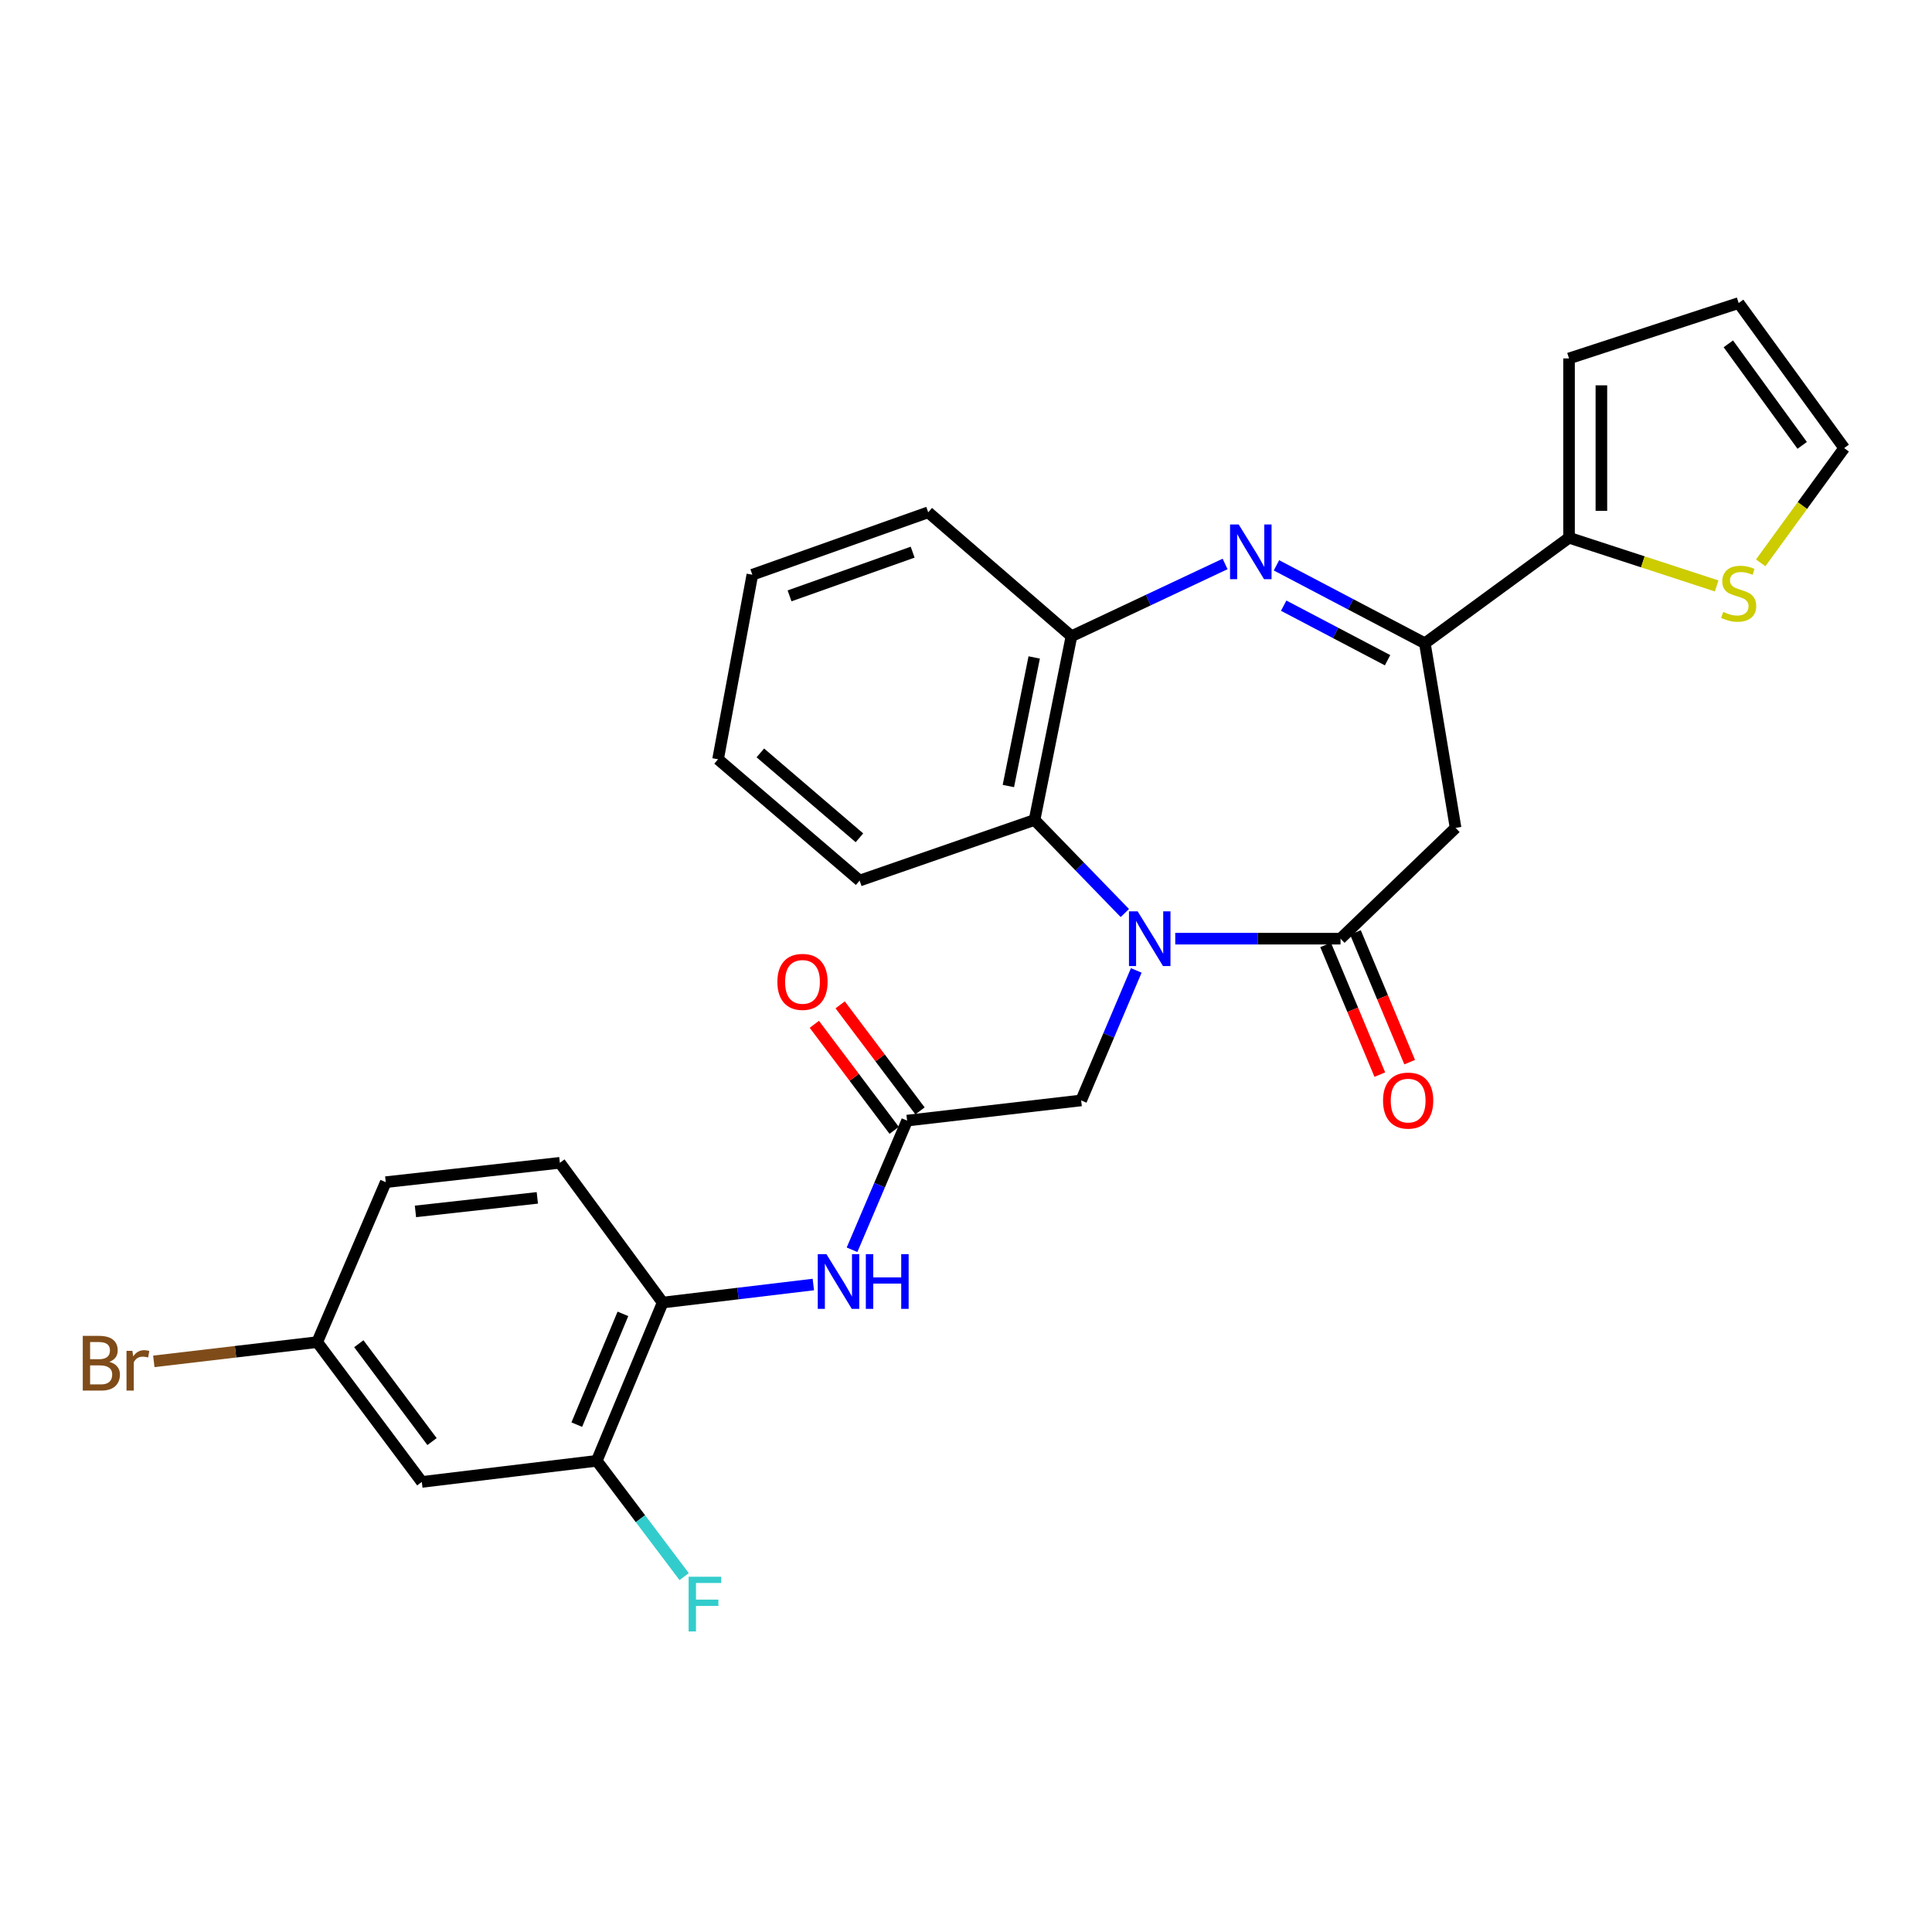 <?xml version='1.0' encoding='iso-8859-1'?>
<svg version='1.1' baseProfile='full'
              xmlns='http://www.w3.org/2000/svg'
                      xmlns:rdkit='http://www.rdkit.org/xml'
                      xmlns:xlink='http://www.w3.org/1999/xlink'
                  xml:space='preserve'
width='1000px' height='1000px' viewBox='0 0 1000 1000'>
<!-- END OF HEADER -->
<rect style='opacity:1.0;fill:#FFFFFF;stroke:none' width='1000' height='1000' x='0' y='0'> </rect>
<path class='bond-0' d='M 608.304,485.857 L 651.077,485.857' style='fill:none;fill-rule:evenodd;stroke:#0000FF;stroke-width:6px;stroke-linecap:butt;stroke-linejoin:miter;stroke-opacity:1' />
<path class='bond-0' d='M 651.077,485.857 L 693.851,485.857' style='fill:none;fill-rule:evenodd;stroke:#000000;stroke-width:6px;stroke-linecap:butt;stroke-linejoin:miter;stroke-opacity:1' />
<path class='bond-4' d='M 582.214,472.579 L 558.849,448.491' style='fill:none;fill-rule:evenodd;stroke:#0000FF;stroke-width:6px;stroke-linecap:butt;stroke-linejoin:miter;stroke-opacity:1' />
<path class='bond-4' d='M 558.849,448.491 L 535.484,424.404' style='fill:none;fill-rule:evenodd;stroke:#000000;stroke-width:6px;stroke-linecap:butt;stroke-linejoin:miter;stroke-opacity:1' />
<path class='bond-9' d='M 588.129,502.29 L 573.867,535.935' style='fill:none;fill-rule:evenodd;stroke:#0000FF;stroke-width:6px;stroke-linecap:butt;stroke-linejoin:miter;stroke-opacity:1' />
<path class='bond-9' d='M 573.867,535.935 L 559.605,569.58' style='fill:none;fill-rule:evenodd;stroke:#000000;stroke-width:6px;stroke-linecap:butt;stroke-linejoin:miter;stroke-opacity:1' />
<path class='bond-3' d='M 693.851,485.857 L 753.406,428.516' style='fill:none;fill-rule:evenodd;stroke:#000000;stroke-width:6px;stroke-linecap:butt;stroke-linejoin:miter;stroke-opacity:1' />
<path class='bond-14' d='M 686.126,489.087 L 700.161,522.654' style='fill:none;fill-rule:evenodd;stroke:#000000;stroke-width:6px;stroke-linecap:butt;stroke-linejoin:miter;stroke-opacity:1' />
<path class='bond-14' d='M 700.161,522.654 L 714.196,556.221' style='fill:none;fill-rule:evenodd;stroke:#FF0000;stroke-width:6px;stroke-linecap:butt;stroke-linejoin:miter;stroke-opacity:1' />
<path class='bond-14' d='M 701.575,482.627 L 715.61,516.194' style='fill:none;fill-rule:evenodd;stroke:#000000;stroke-width:6px;stroke-linecap:butt;stroke-linejoin:miter;stroke-opacity:1' />
<path class='bond-14' d='M 715.61,516.194 L 729.645,549.762' style='fill:none;fill-rule:evenodd;stroke:#FF0000;stroke-width:6px;stroke-linecap:butt;stroke-linejoin:miter;stroke-opacity:1' />
<path class='bond-1' d='M 634.107,291.899 L 594.345,310.611' style='fill:none;fill-rule:evenodd;stroke:#0000FF;stroke-width:6px;stroke-linecap:butt;stroke-linejoin:miter;stroke-opacity:1' />
<path class='bond-1' d='M 594.345,310.611 L 554.582,329.323' style='fill:none;fill-rule:evenodd;stroke:#000000;stroke-width:6px;stroke-linecap:butt;stroke-linejoin:miter;stroke-opacity:1' />
<path class='bond-28' d='M 660.696,292.615 L 699.102,312.788' style='fill:none;fill-rule:evenodd;stroke:#0000FF;stroke-width:6px;stroke-linecap:butt;stroke-linejoin:miter;stroke-opacity:1' />
<path class='bond-28' d='M 699.102,312.788 L 737.508,332.96' style='fill:none;fill-rule:evenodd;stroke:#000000;stroke-width:6px;stroke-linecap:butt;stroke-linejoin:miter;stroke-opacity:1' />
<path class='bond-28' d='M 664.432,313.491 L 691.316,327.612' style='fill:none;fill-rule:evenodd;stroke:#0000FF;stroke-width:6px;stroke-linecap:butt;stroke-linejoin:miter;stroke-opacity:1' />
<path class='bond-28' d='M 691.316,327.612 L 718.2,341.733' style='fill:none;fill-rule:evenodd;stroke:#000000;stroke-width:6px;stroke-linecap:butt;stroke-linejoin:miter;stroke-opacity:1' />
<path class='bond-2' d='M 737.508,332.96 L 753.406,428.516' style='fill:none;fill-rule:evenodd;stroke:#000000;stroke-width:6px;stroke-linecap:butt;stroke-linejoin:miter;stroke-opacity:1' />
<path class='bond-6' d='M 737.508,332.96 L 812.133,278.336' style='fill:none;fill-rule:evenodd;stroke:#000000;stroke-width:6px;stroke-linecap:butt;stroke-linejoin:miter;stroke-opacity:1' />
<path class='bond-5' d='M 535.484,424.404 L 554.582,329.323' style='fill:none;fill-rule:evenodd;stroke:#000000;stroke-width:6px;stroke-linecap:butt;stroke-linejoin:miter;stroke-opacity:1' />
<path class='bond-5' d='M 521.932,406.845 L 535.301,340.288' style='fill:none;fill-rule:evenodd;stroke:#000000;stroke-width:6px;stroke-linecap:butt;stroke-linejoin:miter;stroke-opacity:1' />
<path class='bond-24' d='M 535.484,424.404 L 444.942,455.782' style='fill:none;fill-rule:evenodd;stroke:#000000;stroke-width:6px;stroke-linecap:butt;stroke-linejoin:miter;stroke-opacity:1' />
<path class='bond-25' d='M 554.582,329.323 L 480.441,265.172' style='fill:none;fill-rule:evenodd;stroke:#000000;stroke-width:6px;stroke-linecap:butt;stroke-linejoin:miter;stroke-opacity:1' />
<path class='bond-12' d='M 812.133,278.336 L 850.337,290.807' style='fill:none;fill-rule:evenodd;stroke:#000000;stroke-width:6px;stroke-linecap:butt;stroke-linejoin:miter;stroke-opacity:1' />
<path class='bond-12' d='M 850.337,290.807 L 888.541,303.279' style='fill:none;fill-rule:evenodd;stroke:#CCCC00;stroke-width:6px;stroke-linecap:butt;stroke-linejoin:miter;stroke-opacity:1' />
<path class='bond-15' d='M 812.133,278.336 L 812.133,185.524' style='fill:none;fill-rule:evenodd;stroke:#000000;stroke-width:6px;stroke-linecap:butt;stroke-linejoin:miter;stroke-opacity:1' />
<path class='bond-15' d='M 828.877,264.414 L 828.877,199.446' style='fill:none;fill-rule:evenodd;stroke:#000000;stroke-width:6px;stroke-linecap:butt;stroke-linejoin:miter;stroke-opacity:1' />
<path class='bond-7' d='M 469.51,580.027 L 559.605,569.58' style='fill:none;fill-rule:evenodd;stroke:#000000;stroke-width:6px;stroke-linecap:butt;stroke-linejoin:miter;stroke-opacity:1' />
<path class='bond-8' d='M 469.51,580.027 L 455.261,613.453' style='fill:none;fill-rule:evenodd;stroke:#000000;stroke-width:6px;stroke-linecap:butt;stroke-linejoin:miter;stroke-opacity:1' />
<path class='bond-8' d='M 455.261,613.453 L 441.012,646.88' style='fill:none;fill-rule:evenodd;stroke:#0000FF;stroke-width:6px;stroke-linecap:butt;stroke-linejoin:miter;stroke-opacity:1' />
<path class='bond-17' d='M 476.198,574.99 L 455.533,547.55' style='fill:none;fill-rule:evenodd;stroke:#000000;stroke-width:6px;stroke-linecap:butt;stroke-linejoin:miter;stroke-opacity:1' />
<path class='bond-17' d='M 455.533,547.55 L 434.867,520.11' style='fill:none;fill-rule:evenodd;stroke:#FF0000;stroke-width:6px;stroke-linecap:butt;stroke-linejoin:miter;stroke-opacity:1' />
<path class='bond-17' d='M 462.822,585.063 L 442.157,557.623' style='fill:none;fill-rule:evenodd;stroke:#000000;stroke-width:6px;stroke-linecap:butt;stroke-linejoin:miter;stroke-opacity:1' />
<path class='bond-17' d='M 442.157,557.623 L 421.492,530.183' style='fill:none;fill-rule:evenodd;stroke:#FF0000;stroke-width:6px;stroke-linecap:butt;stroke-linejoin:miter;stroke-opacity:1' />
<path class='bond-10' d='M 420.98,664.864 L 381.988,669.535' style='fill:none;fill-rule:evenodd;stroke:#0000FF;stroke-width:6px;stroke-linecap:butt;stroke-linejoin:miter;stroke-opacity:1' />
<path class='bond-10' d='M 381.988,669.535 L 342.995,674.206' style='fill:none;fill-rule:evenodd;stroke:#000000;stroke-width:6px;stroke-linecap:butt;stroke-linejoin:miter;stroke-opacity:1' />
<path class='bond-11' d='M 342.995,674.206 L 308.883,756.115' style='fill:none;fill-rule:evenodd;stroke:#000000;stroke-width:6px;stroke-linecap:butt;stroke-linejoin:miter;stroke-opacity:1' />
<path class='bond-11' d='M 322.421,680.054 L 298.542,737.391' style='fill:none;fill-rule:evenodd;stroke:#000000;stroke-width:6px;stroke-linecap:butt;stroke-linejoin:miter;stroke-opacity:1' />
<path class='bond-19' d='M 342.995,674.206 L 289.785,601.869' style='fill:none;fill-rule:evenodd;stroke:#000000;stroke-width:6px;stroke-linecap:butt;stroke-linejoin:miter;stroke-opacity:1' />
<path class='bond-13' d='M 308.883,756.115 L 218.332,767.045' style='fill:none;fill-rule:evenodd;stroke:#000000;stroke-width:6px;stroke-linecap:butt;stroke-linejoin:miter;stroke-opacity:1' />
<path class='bond-21' d='M 308.883,756.115 L 331.498,786.078' style='fill:none;fill-rule:evenodd;stroke:#000000;stroke-width:6px;stroke-linecap:butt;stroke-linejoin:miter;stroke-opacity:1' />
<path class='bond-21' d='M 331.498,786.078 L 354.114,816.041' style='fill:none;fill-rule:evenodd;stroke:#33CCCC;stroke-width:6px;stroke-linecap:butt;stroke-linejoin:miter;stroke-opacity:1' />
<path class='bond-16' d='M 911.331,291.328 L 932.938,261.631' style='fill:none;fill-rule:evenodd;stroke:#CCCC00;stroke-width:6px;stroke-linecap:butt;stroke-linejoin:miter;stroke-opacity:1' />
<path class='bond-16' d='M 932.938,261.631 L 954.545,231.934' style='fill:none;fill-rule:evenodd;stroke:#000000;stroke-width:6px;stroke-linecap:butt;stroke-linejoin:miter;stroke-opacity:1' />
<path class='bond-31' d='M 218.332,767.045 L 164.191,694.681' style='fill:none;fill-rule:evenodd;stroke:#000000;stroke-width:6px;stroke-linecap:butt;stroke-linejoin:miter;stroke-opacity:1' />
<path class='bond-31' d='M 223.618,746.16 L 185.72,695.504' style='fill:none;fill-rule:evenodd;stroke:#000000;stroke-width:6px;stroke-linecap:butt;stroke-linejoin:miter;stroke-opacity:1' />
<path class='bond-18' d='M 812.133,185.524 L 899.93,156.863' style='fill:none;fill-rule:evenodd;stroke:#000000;stroke-width:6px;stroke-linecap:butt;stroke-linejoin:miter;stroke-opacity:1' />
<path class='bond-30' d='M 954.545,231.934 L 899.93,156.863' style='fill:none;fill-rule:evenodd;stroke:#000000;stroke-width:6px;stroke-linecap:butt;stroke-linejoin:miter;stroke-opacity:1' />
<path class='bond-30' d='M 932.813,230.524 L 894.582,177.974' style='fill:none;fill-rule:evenodd;stroke:#000000;stroke-width:6px;stroke-linecap:butt;stroke-linejoin:miter;stroke-opacity:1' />
<path class='bond-22' d='M 289.785,601.869 L 199.671,611.888' style='fill:none;fill-rule:evenodd;stroke:#000000;stroke-width:6px;stroke-linecap:butt;stroke-linejoin:miter;stroke-opacity:1' />
<path class='bond-22' d='M 278.118,620.014 L 215.038,627.027' style='fill:none;fill-rule:evenodd;stroke:#000000;stroke-width:6px;stroke-linecap:butt;stroke-linejoin:miter;stroke-opacity:1' />
<path class='bond-20' d='M 164.191,694.681 L 199.671,611.888' style='fill:none;fill-rule:evenodd;stroke:#000000;stroke-width:6px;stroke-linecap:butt;stroke-linejoin:miter;stroke-opacity:1' />
<path class='bond-23' d='M 164.191,694.681 L 121.903,699.661' style='fill:none;fill-rule:evenodd;stroke:#000000;stroke-width:6px;stroke-linecap:butt;stroke-linejoin:miter;stroke-opacity:1' />
<path class='bond-23' d='M 121.903,699.661 L 79.616,704.641' style='fill:none;fill-rule:evenodd;stroke:#7F4C19;stroke-width:6px;stroke-linecap:butt;stroke-linejoin:miter;stroke-opacity:1' />
<path class='bond-26' d='M 444.942,455.782 L 371.666,392.999' style='fill:none;fill-rule:evenodd;stroke:#000000;stroke-width:6px;stroke-linecap:butt;stroke-linejoin:miter;stroke-opacity:1' />
<path class='bond-26' d='M 444.845,433.649 L 393.552,389.701' style='fill:none;fill-rule:evenodd;stroke:#000000;stroke-width:6px;stroke-linecap:butt;stroke-linejoin:miter;stroke-opacity:1' />
<path class='bond-29' d='M 480.441,265.172 L 389.415,297.48' style='fill:none;fill-rule:evenodd;stroke:#000000;stroke-width:6px;stroke-linecap:butt;stroke-linejoin:miter;stroke-opacity:1' />
<path class='bond-29' d='M 472.388,285.799 L 408.67,308.414' style='fill:none;fill-rule:evenodd;stroke:#000000;stroke-width:6px;stroke-linecap:butt;stroke-linejoin:miter;stroke-opacity:1' />
<path class='bond-27' d='M 371.666,392.999 L 389.415,297.48' style='fill:none;fill-rule:evenodd;stroke:#000000;stroke-width:6px;stroke-linecap:butt;stroke-linejoin:miter;stroke-opacity:1' />
<path  class='atom-0' d='M 588.835 471.697
L 598.115 486.697
Q 599.035 488.177, 600.515 490.857
Q 601.995 493.537, 602.075 493.697
L 602.075 471.697
L 605.835 471.697
L 605.835 500.017
L 601.955 500.017
L 591.995 483.617
Q 590.835 481.697, 589.595 479.497
Q 588.395 477.297, 588.035 476.617
L 588.035 500.017
L 584.355 500.017
L 584.355 471.697
L 588.835 471.697
' fill='#0000FF'/>
<path  class='atom-2' d='M 641.152 271.478
L 650.432 286.478
Q 651.352 287.958, 652.832 290.638
Q 654.312 293.318, 654.392 293.478
L 654.392 271.478
L 658.152 271.478
L 658.152 299.798
L 654.272 299.798
L 644.312 283.398
Q 643.152 281.478, 641.912 279.278
Q 640.712 277.078, 640.352 276.398
L 640.352 299.798
L 636.672 299.798
L 636.672 271.478
L 641.152 271.478
' fill='#0000FF'/>
<path  class='atom-9' d='M 427.752 649.143
L 437.032 664.143
Q 437.952 665.623, 439.432 668.303
Q 440.912 670.983, 440.992 671.143
L 440.992 649.143
L 444.752 649.143
L 444.752 677.463
L 440.872 677.463
L 430.912 661.063
Q 429.752 659.143, 428.512 656.943
Q 427.312 654.743, 426.952 654.063
L 426.952 677.463
L 423.272 677.463
L 423.272 649.143
L 427.752 649.143
' fill='#0000FF'/>
<path  class='atom-9' d='M 448.152 649.143
L 451.992 649.143
L 451.992 661.183
L 466.472 661.183
L 466.472 649.143
L 470.312 649.143
L 470.312 677.463
L 466.472 677.463
L 466.472 664.383
L 451.992 664.383
L 451.992 677.463
L 448.152 677.463
L 448.152 649.143
' fill='#0000FF'/>
<path  class='atom-13' d='M 891.93 316.717
Q 892.25 316.837, 893.57 317.397
Q 894.89 317.957, 896.33 318.317
Q 897.81 318.637, 899.25 318.637
Q 901.93 318.637, 903.49 317.357
Q 905.05 316.037, 905.05 313.757
Q 905.05 312.197, 904.25 311.237
Q 903.49 310.277, 902.29 309.757
Q 901.09 309.237, 899.09 308.637
Q 896.57 307.877, 895.05 307.157
Q 893.57 306.437, 892.49 304.917
Q 891.45 303.397, 891.45 300.837
Q 891.45 297.277, 893.85 295.077
Q 896.29 292.877, 901.09 292.877
Q 904.37 292.877, 908.09 294.437
L 907.17 297.517
Q 903.77 296.117, 901.21 296.117
Q 898.45 296.117, 896.93 297.277
Q 895.41 298.397, 895.45 300.357
Q 895.45 301.877, 896.21 302.797
Q 897.01 303.717, 898.13 304.237
Q 899.29 304.757, 901.21 305.357
Q 903.77 306.157, 905.29 306.957
Q 906.81 307.757, 907.89 309.397
Q 909.01 310.997, 909.01 313.757
Q 909.01 317.677, 906.37 319.797
Q 903.77 321.877, 899.41 321.877
Q 896.89 321.877, 894.97 321.317
Q 893.09 320.797, 890.85 319.877
L 891.93 316.717
' fill='#CCCC00'/>
<path  class='atom-15' d='M 715.856 569.66
Q 715.856 562.86, 719.216 559.06
Q 722.576 555.26, 728.856 555.26
Q 735.136 555.26, 738.496 559.06
Q 741.856 562.86, 741.856 569.66
Q 741.856 576.54, 738.456 580.46
Q 735.056 584.34, 728.856 584.34
Q 722.616 584.34, 719.216 580.46
Q 715.856 576.58, 715.856 569.66
M 728.856 581.14
Q 733.176 581.14, 735.496 578.26
Q 737.856 575.34, 737.856 569.66
Q 737.856 564.1, 735.496 561.3
Q 733.176 558.46, 728.856 558.46
Q 724.536 558.46, 722.176 561.26
Q 719.856 564.06, 719.856 569.66
Q 719.856 575.38, 722.176 578.26
Q 724.536 581.14, 728.856 581.14
' fill='#FF0000'/>
<path  class='atom-18' d='M 402.369 508.217
Q 402.369 501.417, 405.729 497.617
Q 409.089 493.817, 415.369 493.817
Q 421.649 493.817, 425.009 497.617
Q 428.369 501.417, 428.369 508.217
Q 428.369 515.097, 424.969 519.017
Q 421.569 522.897, 415.369 522.897
Q 409.129 522.897, 405.729 519.017
Q 402.369 515.137, 402.369 508.217
M 415.369 519.697
Q 419.689 519.697, 422.009 516.817
Q 424.369 513.897, 424.369 508.217
Q 424.369 502.657, 422.009 499.857
Q 419.689 497.017, 415.369 497.017
Q 411.049 497.017, 408.689 499.817
Q 406.369 502.617, 406.369 508.217
Q 406.369 513.937, 408.689 516.817
Q 411.049 519.697, 415.369 519.697
' fill='#FF0000'/>
<path  class='atom-22' d='M 356.436 816.115
L 373.276 816.115
L 373.276 819.355
L 360.236 819.355
L 360.236 827.955
L 371.836 827.955
L 371.836 831.235
L 360.236 831.235
L 360.236 844.435
L 356.436 844.435
L 356.436 816.115
' fill='#33CCCC'/>
<path  class='atom-24' d='M 56.599 704.891
Q 59.319 705.651, 60.679 707.331
Q 62.08 708.971, 62.08 711.411
Q 62.08 715.331, 59.559 717.571
Q 57.08 719.771, 52.359 719.771
L 42.84 719.771
L 42.84 691.451
L 51.2 691.451
Q 56.039 691.451, 58.48 693.411
Q 60.919 695.371, 60.919 698.971
Q 60.919 703.251, 56.599 704.891
M 46.639 694.651
L 46.639 703.531
L 51.2 703.531
Q 53.999 703.531, 55.44 702.411
Q 56.919 701.251, 56.919 698.971
Q 56.919 694.651, 51.2 694.651
L 46.639 694.651
M 52.359 716.571
Q 55.12 716.571, 56.599 715.251
Q 58.08 713.931, 58.08 711.411
Q 58.08 709.091, 56.44 707.931
Q 54.84 706.731, 51.76 706.731
L 46.639 706.731
L 46.639 716.571
L 52.359 716.571
' fill='#7F4C19'/>
<path  class='atom-24' d='M 68.519 699.211
L 68.96 702.051
Q 71.12 698.851, 74.639 698.851
Q 75.76 698.851, 77.279 699.251
L 76.68 702.611
Q 74.96 702.211, 73.999 702.211
Q 72.32 702.211, 71.2 702.891
Q 70.12 703.531, 69.24 705.091
L 69.24 719.771
L 65.48 719.771
L 65.48 699.211
L 68.519 699.211
' fill='#7F4C19'/>
</svg>

